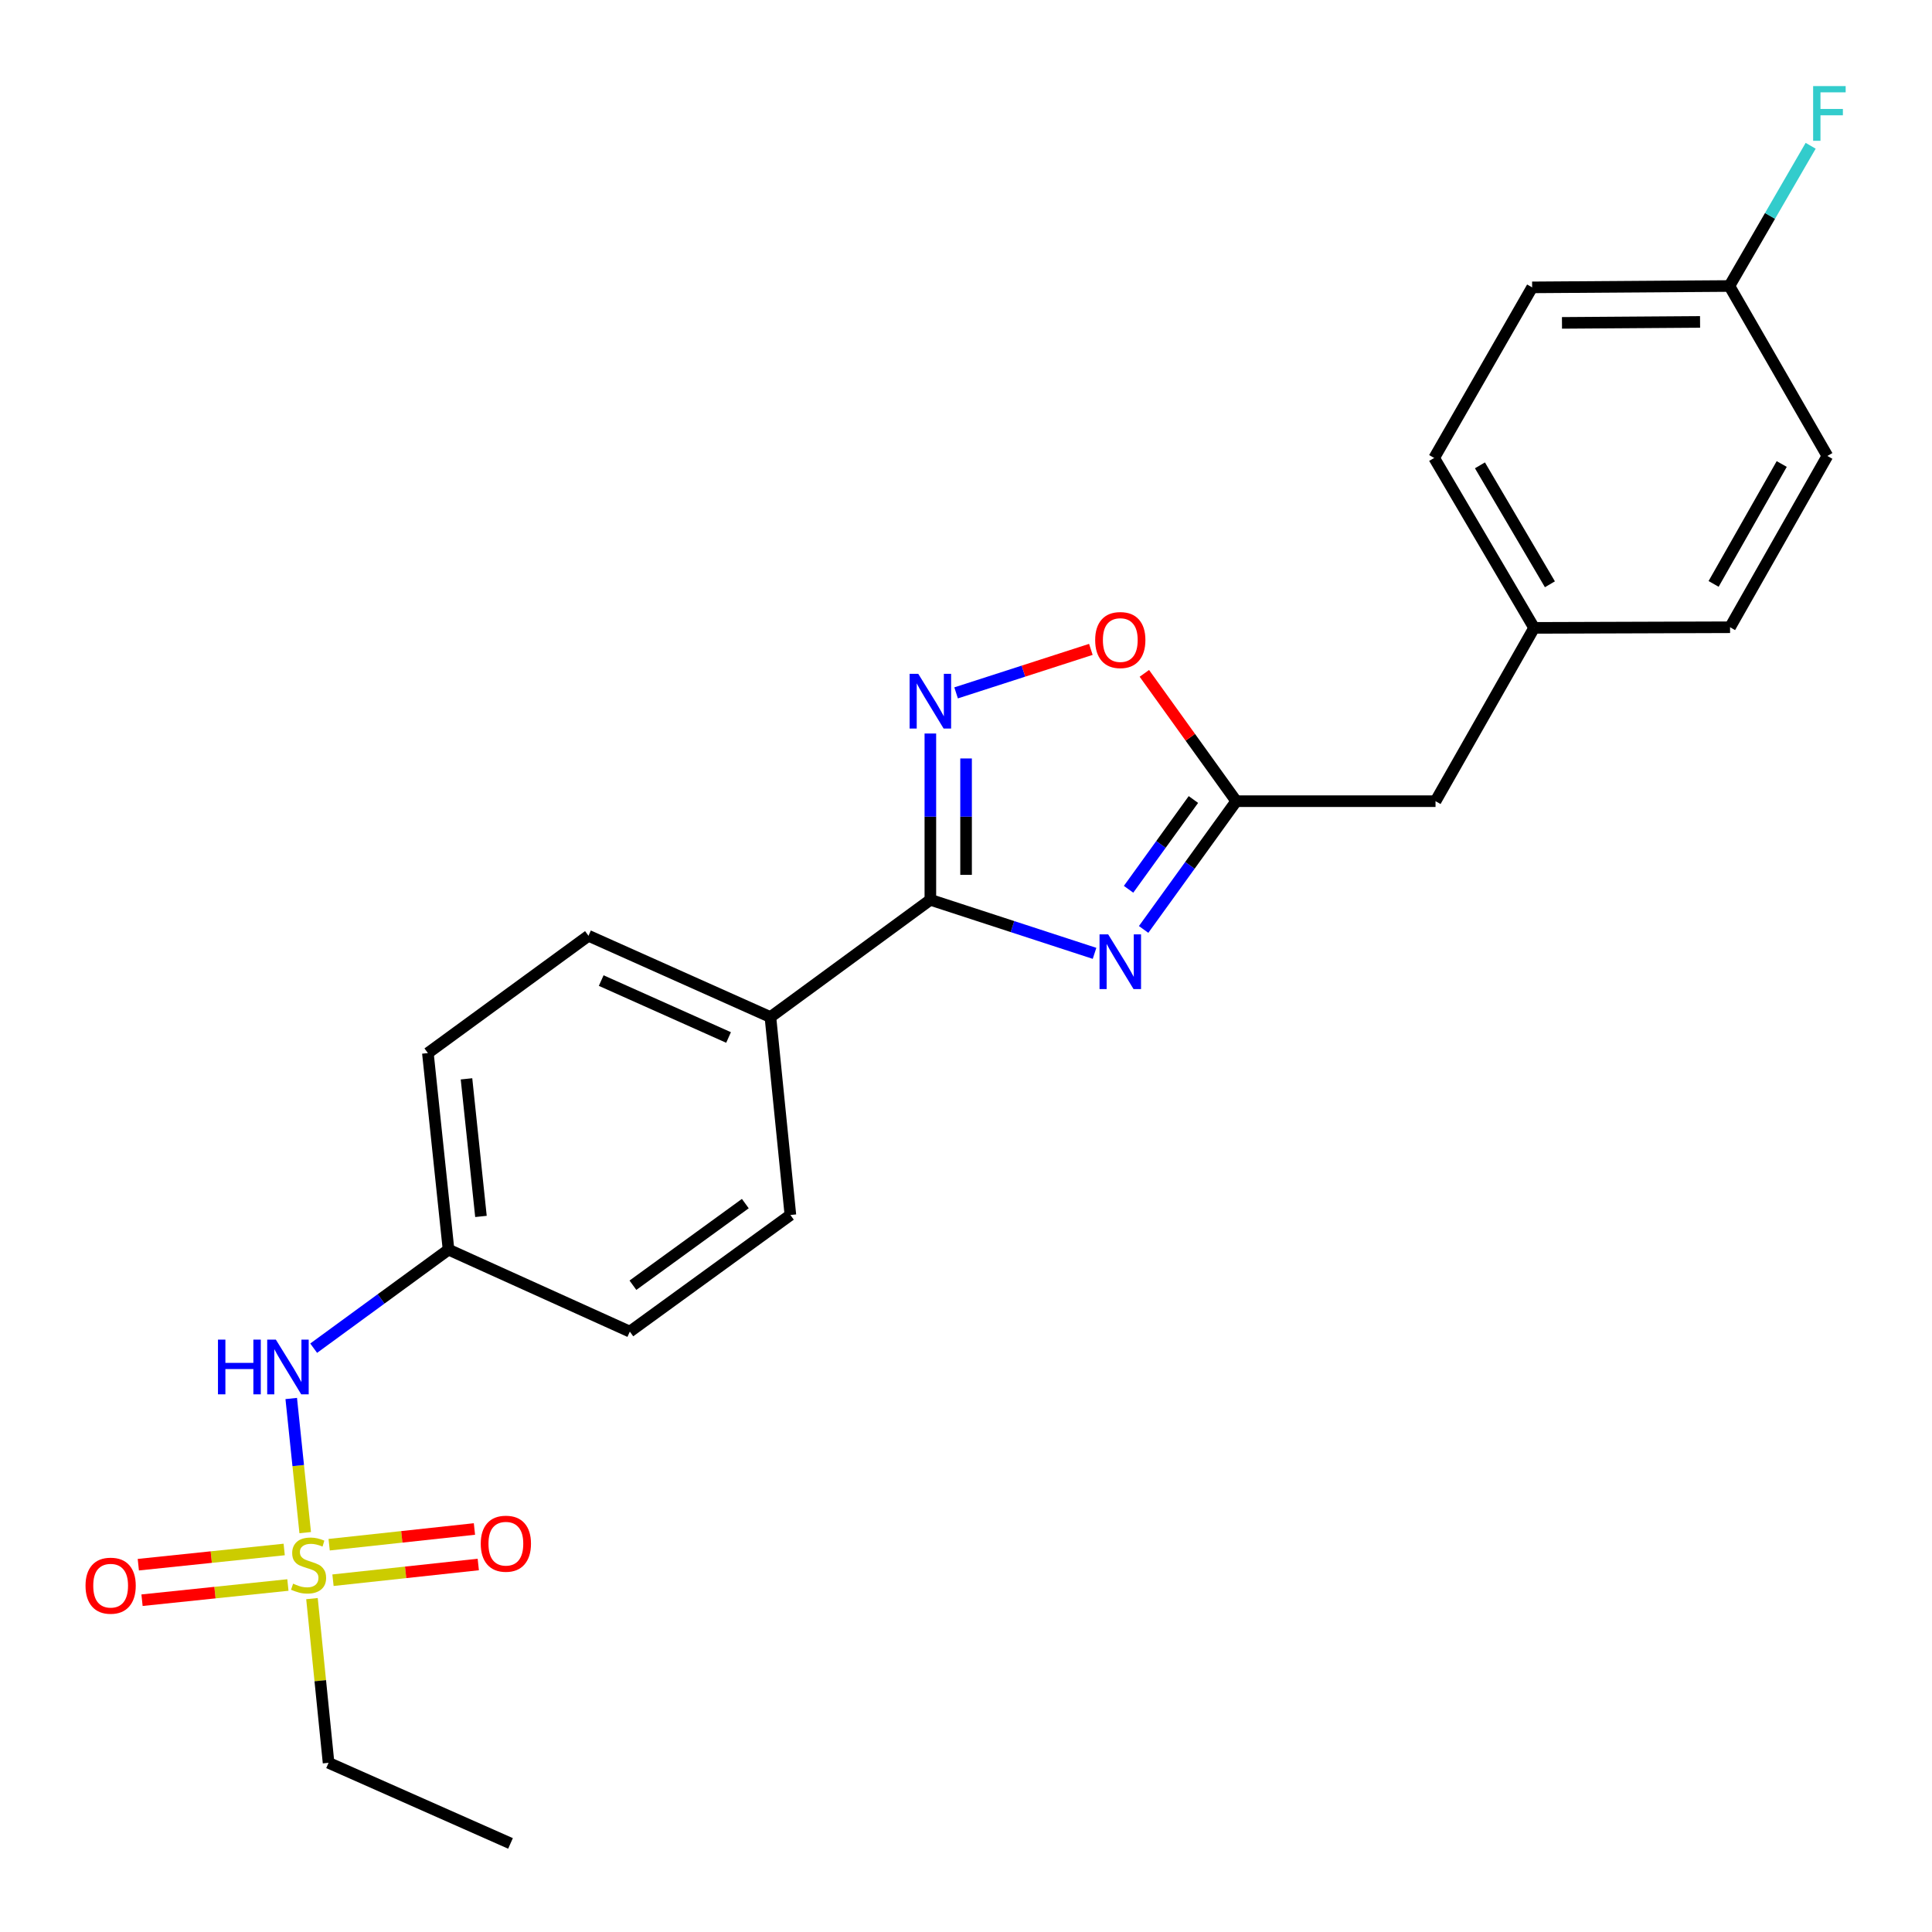 <?xml version='1.0' encoding='iso-8859-1'?>
<svg version='1.1' baseProfile='full'
              xmlns='http://www.w3.org/2000/svg'
                      xmlns:rdkit='http://www.rdkit.org/xml'
                      xmlns:xlink='http://www.w3.org/1999/xlink'
                  xml:space='preserve'
width='1000px' height='1000px' viewBox='0 0 1000 1000'>
<!-- END OF HEADER -->
<rect style='opacity:1.0;fill:#FFFFFF;stroke:none' width='1000' height='1000' x='0' y='0'> </rect>
<path class='bond-1' d='M 566.534,493.452 L 524.043,479.595' style='fill:none;fill-rule:evenodd;stroke:#0000FF;stroke-width:6px;stroke-linecap:butt;stroke-linejoin:miter;stroke-opacity:1' />
<path class='bond-1' d='M 524.043,479.595 L 481.553,465.738' style='fill:none;fill-rule:evenodd;stroke:#000000;stroke-width:6px;stroke-linecap:butt;stroke-linejoin:miter;stroke-opacity:1' />
<path class='bond-3' d='M 591.936,481.075 L 615.909,447.883' style='fill:none;fill-rule:evenodd;stroke:#0000FF;stroke-width:6px;stroke-linecap:butt;stroke-linejoin:miter;stroke-opacity:1' />
<path class='bond-3' d='M 615.909,447.883 L 639.881,414.691' style='fill:none;fill-rule:evenodd;stroke:#000000;stroke-width:6px;stroke-linecap:butt;stroke-linejoin:miter;stroke-opacity:1' />
<path class='bond-3' d='M 584.143,460.295 L 600.924,437.061' style='fill:none;fill-rule:evenodd;stroke:#0000FF;stroke-width:6px;stroke-linecap:butt;stroke-linejoin:miter;stroke-opacity:1' />
<path class='bond-3' d='M 600.924,437.061 L 617.705,413.826' style='fill:none;fill-rule:evenodd;stroke:#000000;stroke-width:6px;stroke-linecap:butt;stroke-linejoin:miter;stroke-opacity:1' />
<path class='bond-0' d='M 157.974,793.291 L 154.358,758.574' style='fill:none;fill-rule:evenodd;stroke:#CCCC00;stroke-width:6px;stroke-linecap:butt;stroke-linejoin:miter;stroke-opacity:1' />
<path class='bond-0' d='M 154.358,758.574 L 150.742,723.858' style='fill:none;fill-rule:evenodd;stroke:#0000FF;stroke-width:6px;stroke-linecap:butt;stroke-linejoin:miter;stroke-opacity:1' />
<path class='bond-7' d='M 172.355,817.914 L 209.956,813.846' style='fill:none;fill-rule:evenodd;stroke:#CCCC00;stroke-width:6px;stroke-linecap:butt;stroke-linejoin:miter;stroke-opacity:1' />
<path class='bond-7' d='M 209.956,813.846 L 247.557,809.778' style='fill:none;fill-rule:evenodd;stroke:#FF0000;stroke-width:6px;stroke-linecap:butt;stroke-linejoin:miter;stroke-opacity:1' />
<path class='bond-7' d='M 170.366,799.537 L 207.968,795.469' style='fill:none;fill-rule:evenodd;stroke:#CCCC00;stroke-width:6px;stroke-linecap:butt;stroke-linejoin:miter;stroke-opacity:1' />
<path class='bond-7' d='M 207.968,795.469 L 245.569,791.401' style='fill:none;fill-rule:evenodd;stroke:#FF0000;stroke-width:6px;stroke-linecap:butt;stroke-linejoin:miter;stroke-opacity:1' />
<path class='bond-8' d='M 147.099,802.009 L 109.346,805.945' style='fill:none;fill-rule:evenodd;stroke:#CCCC00;stroke-width:6px;stroke-linecap:butt;stroke-linejoin:miter;stroke-opacity:1' />
<path class='bond-8' d='M 109.346,805.945 L 71.593,809.88' style='fill:none;fill-rule:evenodd;stroke:#FF0000;stroke-width:6px;stroke-linecap:butt;stroke-linejoin:miter;stroke-opacity:1' />
<path class='bond-8' d='M 149.016,820.393 L 111.263,824.329' style='fill:none;fill-rule:evenodd;stroke:#CCCC00;stroke-width:6px;stroke-linecap:butt;stroke-linejoin:miter;stroke-opacity:1' />
<path class='bond-8' d='M 111.263,824.329 L 73.509,828.265' style='fill:none;fill-rule:evenodd;stroke:#FF0000;stroke-width:6px;stroke-linecap:butt;stroke-linejoin:miter;stroke-opacity:1' />
<path class='bond-13' d='M 161.476,827.44 L 165.77,869.935' style='fill:none;fill-rule:evenodd;stroke:#CCCC00;stroke-width:6px;stroke-linecap:butt;stroke-linejoin:miter;stroke-opacity:1' />
<path class='bond-13' d='M 165.77,869.935 L 170.064,912.43' style='fill:none;fill-rule:evenodd;stroke:#000000;stroke-width:6px;stroke-linecap:butt;stroke-linejoin:miter;stroke-opacity:1' />
<path class='bond-2' d='M 481.553,465.738 L 481.553,422.702' style='fill:none;fill-rule:evenodd;stroke:#000000;stroke-width:6px;stroke-linecap:butt;stroke-linejoin:miter;stroke-opacity:1' />
<path class='bond-2' d='M 481.553,422.702 L 481.553,379.665' style='fill:none;fill-rule:evenodd;stroke:#0000FF;stroke-width:6px;stroke-linecap:butt;stroke-linejoin:miter;stroke-opacity:1' />
<path class='bond-2' d='M 500.038,452.827 L 500.038,422.702' style='fill:none;fill-rule:evenodd;stroke:#000000;stroke-width:6px;stroke-linecap:butt;stroke-linejoin:miter;stroke-opacity:1' />
<path class='bond-2' d='M 500.038,422.702 L 500.038,392.576' style='fill:none;fill-rule:evenodd;stroke:#0000FF;stroke-width:6px;stroke-linecap:butt;stroke-linejoin:miter;stroke-opacity:1' />
<path class='bond-6' d='M 481.553,465.738 L 398.765,526.438' style='fill:none;fill-rule:evenodd;stroke:#000000;stroke-width:6px;stroke-linecap:butt;stroke-linejoin:miter;stroke-opacity:1' />
<path class='bond-24' d='M 494.876,358.635 L 529.751,347.378' style='fill:none;fill-rule:evenodd;stroke:#0000FF;stroke-width:6px;stroke-linecap:butt;stroke-linejoin:miter;stroke-opacity:1' />
<path class='bond-24' d='M 529.751,347.378 L 564.626,336.121' style='fill:none;fill-rule:evenodd;stroke:#FF0000;stroke-width:6px;stroke-linecap:butt;stroke-linejoin:miter;stroke-opacity:1' />
<path class='bond-4' d='M 639.881,414.691 L 616.1,381.613' style='fill:none;fill-rule:evenodd;stroke:#000000;stroke-width:6px;stroke-linecap:butt;stroke-linejoin:miter;stroke-opacity:1' />
<path class='bond-4' d='M 616.1,381.613 L 592.318,348.535' style='fill:none;fill-rule:evenodd;stroke:#FF0000;stroke-width:6px;stroke-linecap:butt;stroke-linejoin:miter;stroke-opacity:1' />
<path class='bond-9' d='M 639.881,414.691 L 743.023,414.691' style='fill:none;fill-rule:evenodd;stroke:#000000;stroke-width:6px;stroke-linecap:butt;stroke-linejoin:miter;stroke-opacity:1' />
<path class='bond-5' d='M 162.357,697.815 L 197.259,672.313' style='fill:none;fill-rule:evenodd;stroke:#0000FF;stroke-width:6px;stroke-linecap:butt;stroke-linejoin:miter;stroke-opacity:1' />
<path class='bond-5' d='M 197.259,672.313 L 232.16,646.812' style='fill:none;fill-rule:evenodd;stroke:#000000;stroke-width:6px;stroke-linecap:butt;stroke-linejoin:miter;stroke-opacity:1' />
<path class='bond-10' d='M 398.765,526.438 L 304.598,484.356' style='fill:none;fill-rule:evenodd;stroke:#000000;stroke-width:6px;stroke-linecap:butt;stroke-linejoin:miter;stroke-opacity:1' />
<path class='bond-10' d='M 377.098,537.002 L 311.181,507.544' style='fill:none;fill-rule:evenodd;stroke:#000000;stroke-width:6px;stroke-linecap:butt;stroke-linejoin:miter;stroke-opacity:1' />
<path class='bond-11' d='M 398.765,526.438 L 409.106,628.882' style='fill:none;fill-rule:evenodd;stroke:#000000;stroke-width:6px;stroke-linecap:butt;stroke-linejoin:miter;stroke-opacity:1' />
<path class='bond-14' d='M 743.023,414.691 L 794.06,324.991' style='fill:none;fill-rule:evenodd;stroke:#000000;stroke-width:6px;stroke-linecap:butt;stroke-linejoin:miter;stroke-opacity:1' />
<path class='bond-16' d='M 304.598,484.356 L 221.47,545.077' style='fill:none;fill-rule:evenodd;stroke:#000000;stroke-width:6px;stroke-linecap:butt;stroke-linejoin:miter;stroke-opacity:1' />
<path class='bond-17' d='M 409.106,628.882 L 325.999,689.243' style='fill:none;fill-rule:evenodd;stroke:#000000;stroke-width:6px;stroke-linecap:butt;stroke-linejoin:miter;stroke-opacity:1' />
<path class='bond-17' d='M 385.777,622.98 L 327.602,665.233' style='fill:none;fill-rule:evenodd;stroke:#000000;stroke-width:6px;stroke-linecap:butt;stroke-linejoin:miter;stroke-opacity:1' />
<path class='bond-12' d='M 232.16,646.812 L 325.999,689.243' style='fill:none;fill-rule:evenodd;stroke:#000000;stroke-width:6px;stroke-linecap:butt;stroke-linejoin:miter;stroke-opacity:1' />
<path class='bond-25' d='M 232.16,646.812 L 221.47,545.077' style='fill:none;fill-rule:evenodd;stroke:#000000;stroke-width:6px;stroke-linecap:butt;stroke-linejoin:miter;stroke-opacity:1' />
<path class='bond-25' d='M 248.94,629.62 L 241.457,558.405' style='fill:none;fill-rule:evenodd;stroke:#000000;stroke-width:6px;stroke-linecap:butt;stroke-linejoin:miter;stroke-opacity:1' />
<path class='bond-23' d='M 170.064,912.43 L 264.241,954.153' style='fill:none;fill-rule:evenodd;stroke:#000000;stroke-width:6px;stroke-linecap:butt;stroke-linejoin:miter;stroke-opacity:1' />
<path class='bond-21' d='M 794.06,324.991 L 895.476,324.663' style='fill:none;fill-rule:evenodd;stroke:#000000;stroke-width:6px;stroke-linecap:butt;stroke-linejoin:miter;stroke-opacity:1' />
<path class='bond-22' d='M 794.06,324.991 L 742.325,237.037' style='fill:none;fill-rule:evenodd;stroke:#000000;stroke-width:6px;stroke-linecap:butt;stroke-linejoin:miter;stroke-opacity:1' />
<path class='bond-22' d='M 802.232,302.427 L 766.017,240.859' style='fill:none;fill-rule:evenodd;stroke:#000000;stroke-width:6px;stroke-linecap:butt;stroke-linejoin:miter;stroke-opacity:1' />
<path class='bond-15' d='M 895.138,148.036 L 793.033,148.744' style='fill:none;fill-rule:evenodd;stroke:#000000;stroke-width:6px;stroke-linecap:butt;stroke-linejoin:miter;stroke-opacity:1' />
<path class='bond-15' d='M 879.95,166.626 L 808.477,167.122' style='fill:none;fill-rule:evenodd;stroke:#000000;stroke-width:6px;stroke-linecap:butt;stroke-linejoin:miter;stroke-opacity:1' />
<path class='bond-18' d='M 895.138,148.036 L 916.165,111.746' style='fill:none;fill-rule:evenodd;stroke:#000000;stroke-width:6px;stroke-linecap:butt;stroke-linejoin:miter;stroke-opacity:1' />
<path class='bond-18' d='M 916.165,111.746 L 937.193,75.457' style='fill:none;fill-rule:evenodd;stroke:#33CCCC;stroke-width:6px;stroke-linecap:butt;stroke-linejoin:miter;stroke-opacity:1' />
<path class='bond-26' d='M 895.138,148.036 L 945.846,236' style='fill:none;fill-rule:evenodd;stroke:#000000;stroke-width:6px;stroke-linecap:butt;stroke-linejoin:miter;stroke-opacity:1' />
<path class='bond-19' d='M 945.846,236 L 895.476,324.663' style='fill:none;fill-rule:evenodd;stroke:#000000;stroke-width:6px;stroke-linecap:butt;stroke-linejoin:miter;stroke-opacity:1' />
<path class='bond-19' d='M 922.219,240.169 L 886.96,302.233' style='fill:none;fill-rule:evenodd;stroke:#000000;stroke-width:6px;stroke-linecap:butt;stroke-linejoin:miter;stroke-opacity:1' />
<path class='bond-20' d='M 793.033,148.744 L 742.325,237.037' style='fill:none;fill-rule:evenodd;stroke:#000000;stroke-width:6px;stroke-linecap:butt;stroke-linejoin:miter;stroke-opacity:1' />
<path  class='atom-0' d='M 573.599 483.638
L 582.879 498.638
Q 583.799 500.118, 585.279 502.798
Q 586.759 505.478, 586.839 505.638
L 586.839 483.638
L 590.599 483.638
L 590.599 511.958
L 586.719 511.958
L 576.759 495.558
Q 575.599 493.638, 574.359 491.438
Q 573.159 489.238, 572.799 488.558
L 572.799 511.958
L 569.119 511.958
L 569.119 483.638
L 573.599 483.638
' fill='#0000FF'/>
<path  class='atom-1' d='M 151.713 819.706
Q 152.033 819.826, 153.353 820.386
Q 154.673 820.946, 156.113 821.306
Q 157.593 821.626, 159.033 821.626
Q 161.713 821.626, 163.273 820.346
Q 164.833 819.026, 164.833 816.746
Q 164.833 815.186, 164.033 814.226
Q 163.273 813.266, 162.073 812.746
Q 160.873 812.226, 158.873 811.626
Q 156.353 810.866, 154.833 810.146
Q 153.353 809.426, 152.273 807.906
Q 151.233 806.386, 151.233 803.826
Q 151.233 800.266, 153.633 798.066
Q 156.073 795.866, 160.873 795.866
Q 164.153 795.866, 167.873 797.426
L 166.953 800.506
Q 163.553 799.106, 160.993 799.106
Q 158.233 799.106, 156.713 800.266
Q 155.193 801.386, 155.233 803.346
Q 155.233 804.866, 155.993 805.786
Q 156.793 806.706, 157.913 807.226
Q 159.073 807.746, 160.993 808.346
Q 163.553 809.146, 165.073 809.946
Q 166.593 810.746, 167.673 812.386
Q 168.793 813.986, 168.793 816.746
Q 168.793 820.666, 166.153 822.786
Q 163.553 824.866, 159.193 824.866
Q 156.673 824.866, 154.753 824.306
Q 152.873 823.786, 150.633 822.866
L 151.713 819.706
' fill='#CCCC00'/>
<path  class='atom-3' d='M 475.293 348.775
L 484.573 363.775
Q 485.493 365.255, 486.973 367.935
Q 488.453 370.615, 488.533 370.775
L 488.533 348.775
L 492.293 348.775
L 492.293 377.095
L 488.413 377.095
L 478.453 360.695
Q 477.293 358.775, 476.053 356.575
Q 474.853 354.375, 474.493 353.695
L 474.493 377.095
L 470.813 377.095
L 470.813 348.775
L 475.293 348.775
' fill='#0000FF'/>
<path  class='atom-5' d='M 566.859 331.284
Q 566.859 324.484, 570.219 320.684
Q 573.579 316.884, 579.859 316.884
Q 586.139 316.884, 589.499 320.684
Q 592.859 324.484, 592.859 331.284
Q 592.859 338.164, 589.459 342.084
Q 586.059 345.964, 579.859 345.964
Q 573.619 345.964, 570.219 342.084
Q 566.859 338.204, 566.859 331.284
M 579.859 342.764
Q 584.179 342.764, 586.499 339.884
Q 588.859 336.964, 588.859 331.284
Q 588.859 325.724, 586.499 322.924
Q 584.179 320.084, 579.859 320.084
Q 575.539 320.084, 573.179 322.884
Q 570.859 325.684, 570.859 331.284
Q 570.859 337.004, 573.179 339.884
Q 575.539 342.764, 579.859 342.764
' fill='#FF0000'/>
<path  class='atom-6' d='M 112.823 693.383
L 116.663 693.383
L 116.663 705.423
L 131.143 705.423
L 131.143 693.383
L 134.983 693.383
L 134.983 721.703
L 131.143 721.703
L 131.143 708.623
L 116.663 708.623
L 116.663 721.703
L 112.823 721.703
L 112.823 693.383
' fill='#0000FF'/>
<path  class='atom-6' d='M 142.783 693.383
L 152.063 708.383
Q 152.983 709.863, 154.463 712.543
Q 155.943 715.223, 156.023 715.383
L 156.023 693.383
L 159.783 693.383
L 159.783 721.703
L 155.903 721.703
L 145.943 705.303
Q 144.783 703.383, 143.543 701.183
Q 142.343 698.983, 141.983 698.303
L 141.983 721.703
L 138.303 721.703
L 138.303 693.383
L 142.783 693.383
' fill='#0000FF'/>
<path  class='atom-8' d='M 248.838 799.017
Q 248.838 792.217, 252.198 788.417
Q 255.558 784.617, 261.838 784.617
Q 268.118 784.617, 271.478 788.417
Q 274.838 792.217, 274.838 799.017
Q 274.838 805.897, 271.438 809.817
Q 268.038 813.697, 261.838 813.697
Q 255.598 813.697, 252.198 809.817
Q 248.838 805.937, 248.838 799.017
M 261.838 810.497
Q 266.158 810.497, 268.478 807.617
Q 270.838 804.697, 270.838 799.017
Q 270.838 793.457, 268.478 790.657
Q 266.158 787.817, 261.838 787.817
Q 257.518 787.817, 255.158 790.617
Q 252.838 793.417, 252.838 799.017
Q 252.838 804.737, 255.158 807.617
Q 257.518 810.497, 261.838 810.497
' fill='#FF0000'/>
<path  class='atom-9' d='M 44.269 820.746
Q 44.269 813.946, 47.629 810.146
Q 50.989 806.346, 57.269 806.346
Q 63.549 806.346, 66.909 810.146
Q 70.269 813.946, 70.269 820.746
Q 70.269 827.626, 66.869 831.546
Q 63.469 835.426, 57.269 835.426
Q 51.029 835.426, 47.629 831.546
Q 44.269 827.666, 44.269 820.746
M 57.269 832.226
Q 61.589 832.226, 63.909 829.346
Q 66.269 826.426, 66.269 820.746
Q 66.269 815.186, 63.909 812.386
Q 61.589 809.546, 57.269 809.546
Q 52.949 809.546, 50.589 812.346
Q 48.269 815.146, 48.269 820.746
Q 48.269 826.466, 50.589 829.346
Q 52.949 832.226, 57.269 832.226
' fill='#FF0000'/>
<path  class='atom-19' d='M 938.473 44.556
L 955.313 44.556
L 955.313 47.796
L 942.273 47.796
L 942.273 56.396
L 953.873 56.396
L 953.873 59.676
L 942.273 59.676
L 942.273 72.876
L 938.473 72.876
L 938.473 44.556
' fill='#33CCCC'/>
</svg>
